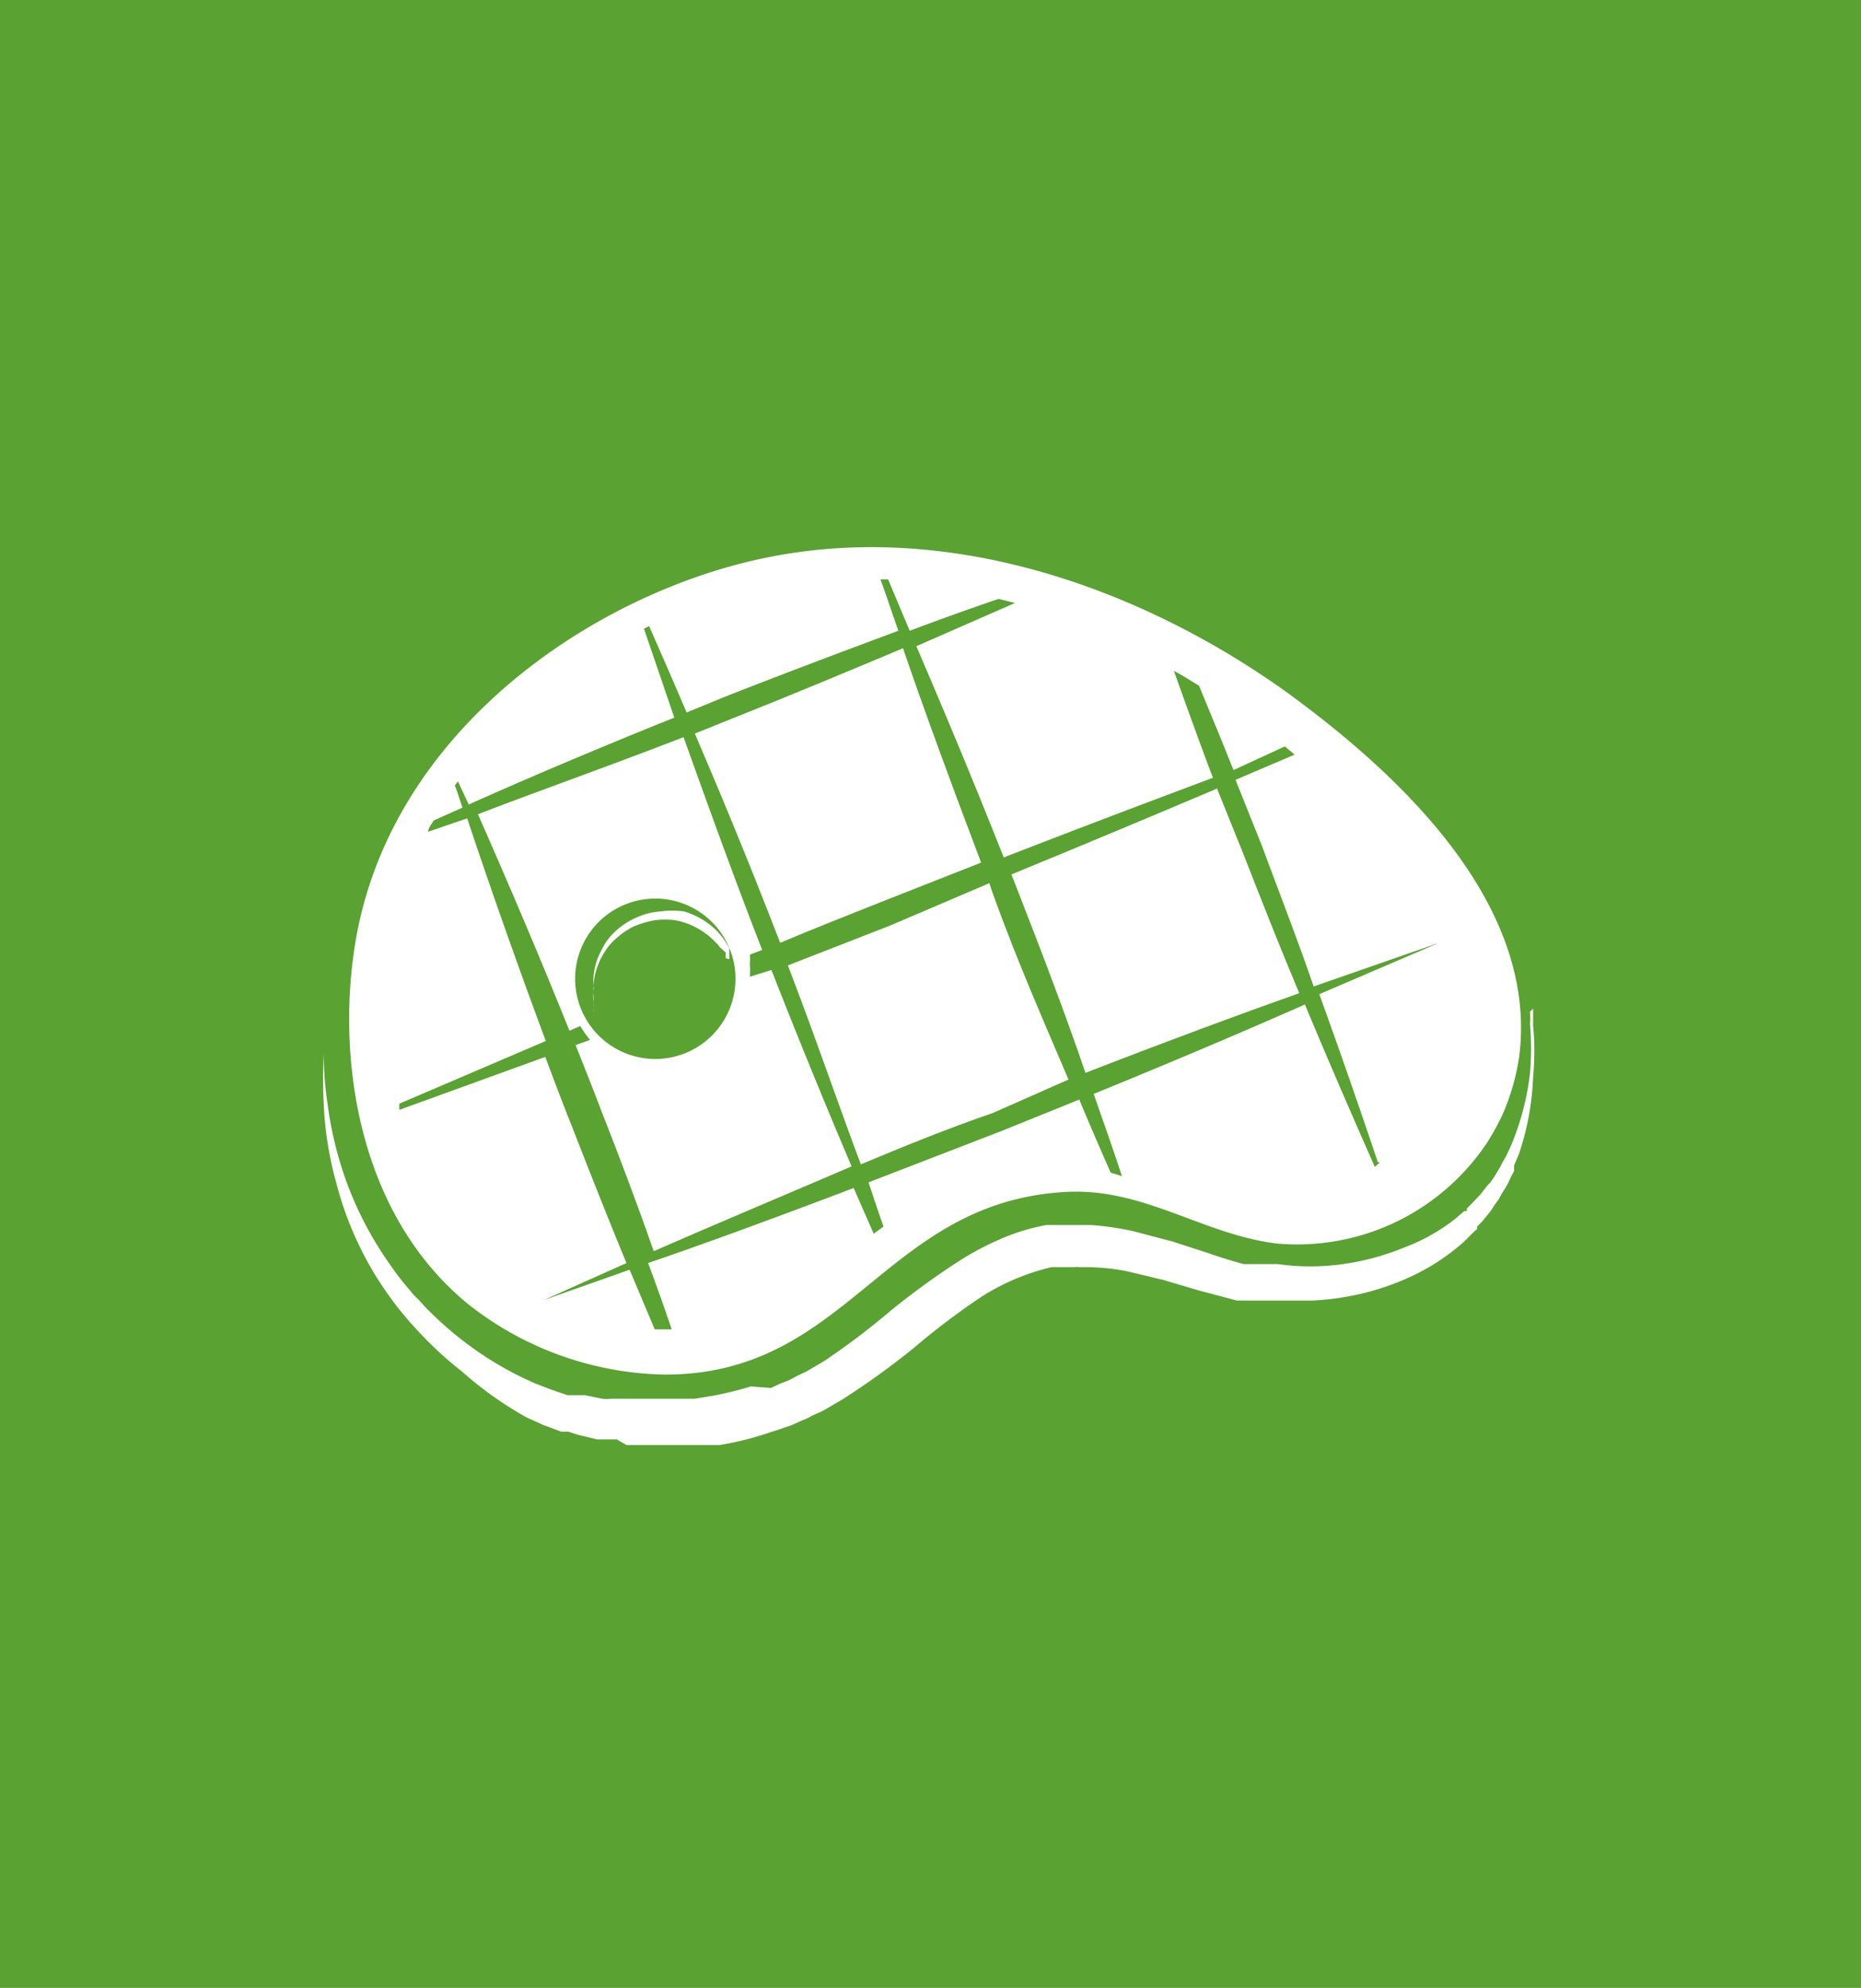 <svg xmlns="http://www.w3.org/2000/svg" viewBox="0 0 36.21 38.67"><defs><style>.cls-1{fill:#5aa232;}.cls-2{fill:#fff;}</style></defs><g id="Ebene_2" data-name="Ebene 2"><g id="Ebene_1-2" data-name="Ebene 1"><rect class="cls-1" width="36.21" height="38.67"/><path class="cls-2" d="M29.83,19.62l0,.09q0,.08,0,.24a5.17,5.17,0,0,1,0,1,5.24,5.24,0,0,1-.28,1.51l-.09.21,0,.11-.06.11a1.51,1.51,0,0,1-.11.22l-.07.11-.06.11-.08.11-.07.11-.17.21-.1.1,0,.05-.06.05-.2.2a4.26,4.26,0,0,1-1,.66,5.08,5.08,0,0,1-1.25.4,5.35,5.35,0,0,1-.7.08H24.8l-.19,0-.18,0h-.09l-.09,0-.18,0-.72-.19-.71-.21-.71-.17a4.41,4.41,0,0,0-.72-.08H21a.27.27,0,0,0-.09,0h-.27l-.18,0a4.41,4.41,0,0,0-1.37.58,14.36,14.36,0,0,0-1.32,1,15.3,15.3,0,0,1-1.39,1l-.38.22-.2.09a1.11,1.11,0,0,1-.19.09l-.2.09-.2.07-.4.13a5.93,5.93,0,0,1-.81.19l-.41,0-.2,0h-.2c-.14,0-.27,0-.4,0h-.2l-.2,0h-.2L12,28l-.19,0-.19,0-.38-.09-.18-.06-.09,0,0,0h-.05l-.35-.13-.33-.15A7.1,7.1,0,0,1,9,26.69a7.39,7.39,0,0,1-.95-.89c-.07-.07-.14-.16-.2-.23l-.1-.12-.09-.12q-.18-.24-.33-.48A6.63,6.63,0,0,1,6.54,23a6.78,6.78,0,0,1-.24-1.5,9.3,9.3,0,0,1,0-1c0-.11,0-.2,0-.25v0c0,.06,0,.14,0,.25a6.45,6.45,0,0,0,.07.95,7.21,7.21,0,0,0,.34,1.45,6.85,6.85,0,0,0,.9,1.73,4.7,4.7,0,0,0,.34.44l.09.11.1.1c.07.07.13.15.2.21a6.65,6.65,0,0,0,.94.79,6.46,6.46,0,0,0,1.13.63l.31.12.32.11h.08l.09,0,.17,0,.34.07a.86.86,0,0,0,.17,0l.17,0,.18,0h.54l.36,0h.19l.18,0,.37-.06a7.05,7.05,0,0,0,.73-.18L15,27l.17-.08.18-.07.17-.09.17-.08.34-.2a14.22,14.22,0,0,0,1.32-1,15.4,15.4,0,0,1,1.39-1,5.74,5.74,0,0,1,.78-.4,4.06,4.06,0,0,1,.84-.25l.22,0h.64a5.53,5.53,0,0,1,.83.12l.76.2.71.23c.23.08.45.15.68.21l.16,0,.09,0,.08,0,.16,0,.17,0a4.51,4.51,0,0,0,1.27,0,4.83,4.83,0,0,0,1.16-.31,3.76,3.76,0,0,0,1-.55l.2-.17.05,0,0-.05.09-.09.17-.18.08-.1.07-.09L29,23l.07-.1.12-.2.05-.1.06-.1.09-.19a5.15,5.15,0,0,0,.38-1.44,5.68,5.68,0,0,0,0-.95,1.56,1.56,0,0,0,0-.24Z"/><path class="cls-2" d="M14.59,19a2.11,2.11,0,0,0,0-.26,1,1,0,0,0,0-.17l.24-.09c-.6-1.54-1.12-3-1.53-4.14-1.55.6-3,1.11-4,1.5.44,1,1.08,2.47,1.78,4.21l.21-.09.09.14.1.13-.28.1c.17.43.35.88.52,1.33.37.94.71,1.85,1,2.68,1-.44,2.33-1,3.85-1.65-.46-1.08-1-2.39-1.56-3.82ZM12.75,20.6A1.56,1.56,0,1,1,14.31,19,1.56,1.56,0,0,1,12.75,20.6Z"/><path class="cls-2" d="M23.68,15.34c-1.18.5-2.54,1.07-4,1.67l.07.18c.52,1.33,1,2.59,1.37,3.68,1.57-.61,3-1.14,4.16-1.55-.35-.83-.71-1.74-1.08-2.69Z"/><path class="cls-2" d="M25,13.44c-2.91-2.07-6.67-3.35-10.24-2.56-3.15.69-6.91,3.17-7.77,7.06-.48,2.2-.19,5.54,2.12,7.43a6.35,6.35,0,0,0,3.83,1.37c3.56,0,4.24-3.32,7.74-3.55,1.55-.11,2.7.82,4.16,1a4.44,4.44,0,0,0,4.08-1.94,4.71,4.71,0,0,0,.32-.58,4.41,4.41,0,0,0,.32-1.12C29.94,17.54,27.15,15,25,13.44Zm1.85,9.17-.1.09c-.33-.75-.81-1.84-1.36-3.16-1.13.5-2.54,1.1-4.11,1.74.21.6.4,1.14.55,1.6l-.22-.07c-.18-.41-.39-.89-.61-1.42L19.49,22,16.9,23c.1.31.2.6.29.86L17,24l-.39-.89c-1.55.59-2.92,1.09-4,1.46.17.45.32.88.46,1.29h-.33l-.49-1.16-1.67.59h0l1.61-.72c-.34-.82-.7-1.73-1.07-2.68-.18-.45-.35-.9-.51-1.33L7.77,21.59l0-.12,2.85-1.22c-.66-1.77-1.19-3.31-1.53-4.33l-.76.26c0-.07.07-.15.11-.22L9,15.71c-.06-.16-.1-.31-.15-.43l.06-.08.21.45c1.05-.47,2.43-1.06,4-1.69l-.59-1.73.1-.05c.19.43.44,1,.73,1.68l.73-.3c1.22-.48,2.37-.91,3.39-1.29-.14-.39-.25-.74-.35-1h.15l.42,1c.64-.24,1.23-.45,1.73-.62l.32.08-1.92.84c.48,1.12,1.08,2.54,1.7,4.11,1.49-.58,2.87-1.1,4.07-1.55-.28-.74-.53-1.44-.76-2.08.17.09.33.19.49.29.21.51.44,1.06.67,1.64L25,14.52l.19.16-1.15.49.52,1.3c.37,1,.71,1.87,1,2.72L28,18.34v0l-2.33,1C26.17,20.72,26.55,21.84,26.81,22.61Z"/><path class="cls-2" d="M19.25,17.18,17.33,18l-2,.78c.55,1.43,1,2.76,1.42,3.87.81-.34,1.67-.69,2.57-1L20.79,21c-.45-1.06-1-2.3-1.48-3.64Z"/><path class="cls-2" d="M17.16,17.54l1.93-.76c-.6-1.58-1.12-3-1.52-4.17-1,.42-2.12.89-3.33,1.37l-.72.29c.49,1.14,1.07,2.54,1.66,4.07C15.82,18.07,16.48,17.81,17.16,17.54Z"/><path class="cls-2" d="M14.12,18.64l0,0,0-.05,0-.06L14,18.42a.27.27,0,0,0-.07-.08,1.2,1.2,0,0,0-.2-.18,1.44,1.44,0,0,0-.6-.26,1.6,1.6,0,0,0-.38,0,1.9,1.9,0,0,0-.39.11,1.33,1.33,0,0,0-.34.22,1.1,1.1,0,0,0-.25.28,1.37,1.37,0,0,0-.22.63,1.13,1.13,0,0,0,0,.26s0,.07,0,.11,0,.06,0,.09l0,.07a.43.43,0,0,0,0,.05l0,.05,0,0,0,0,0-.07a.39.39,0,0,1,0-.09.76.76,0,0,0,0-.11,1.11,1.11,0,0,1,0-.28,1.28,1.28,0,0,1,.15-.73,1.17,1.17,0,0,1,.27-.37,1.46,1.46,0,0,1,.41-.27,1.36,1.36,0,0,1,.47-.12,1.72,1.72,0,0,1,.46,0,1.52,1.52,0,0,1,.65.39,1.46,1.46,0,0,1,.17.22l.06.1a.79.79,0,0,0,0,.09l0,.07a.14.14,0,0,1,0,.06Z"/></g></g></svg>